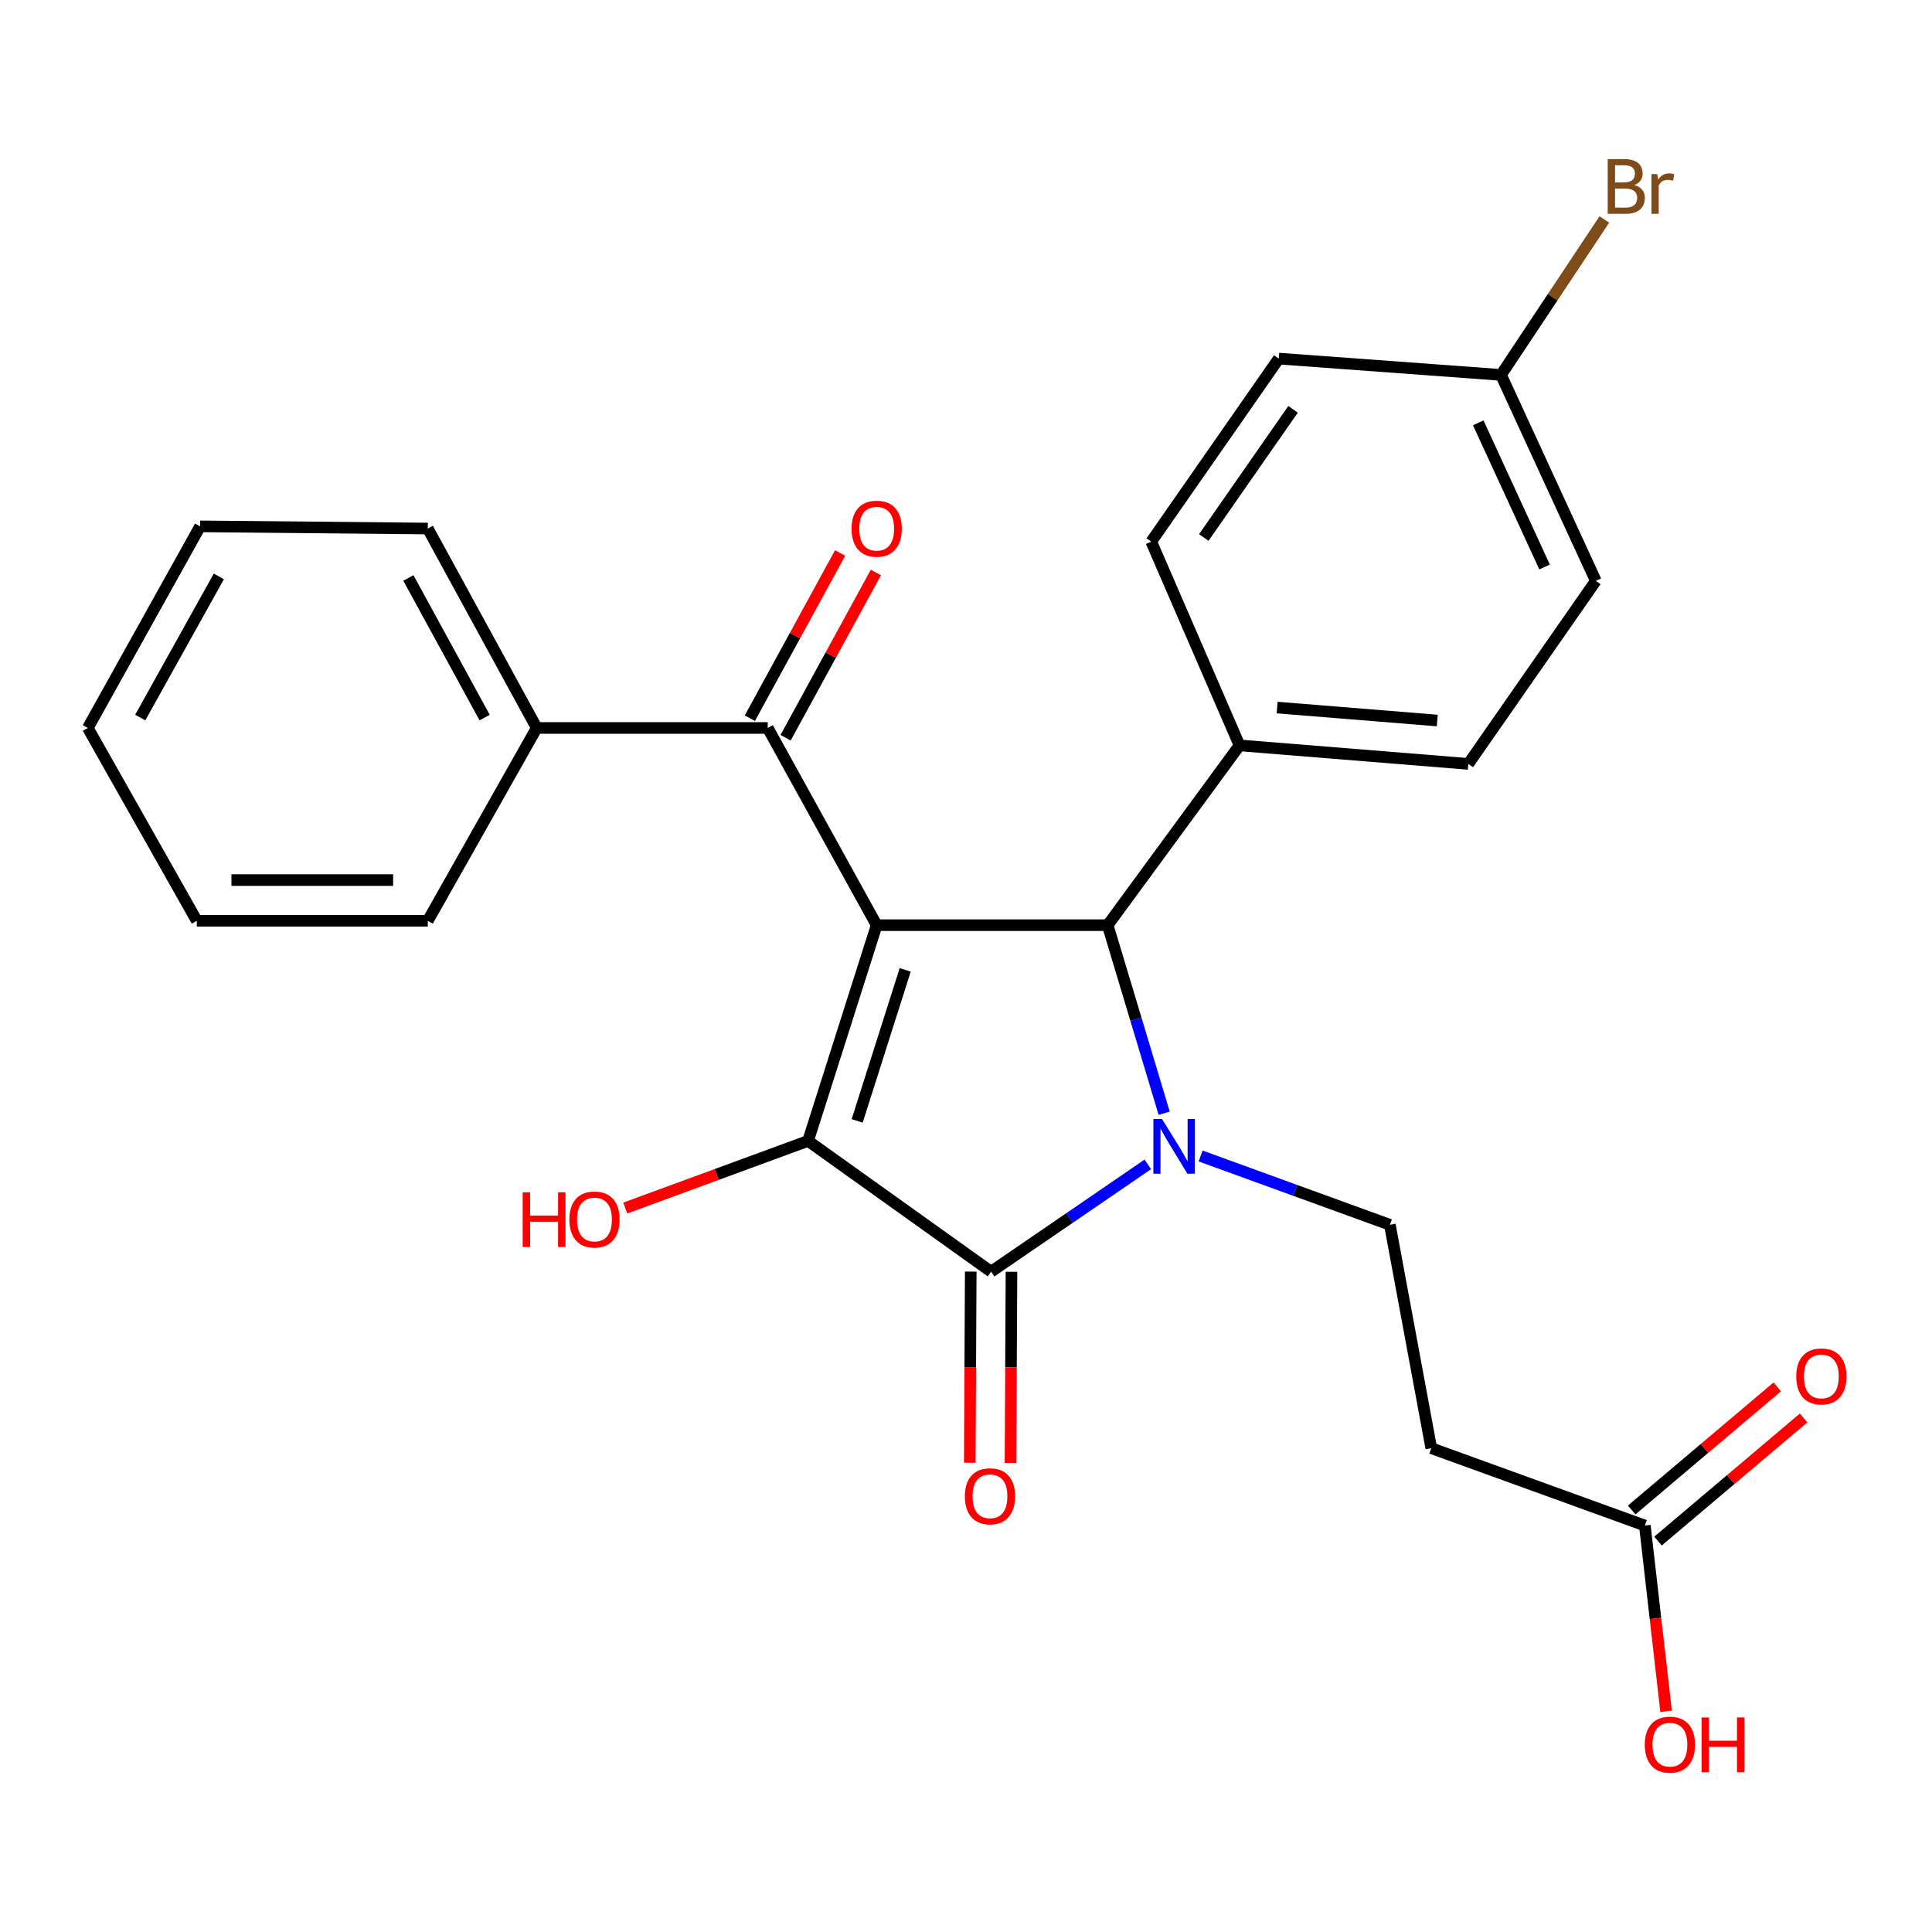 <?xml version='1.0' encoding='iso-8859-1'?>
<svg version='1.1' baseProfile='full'
              xmlns='http://www.w3.org/2000/svg'
                      xmlns:rdkit='http://www.rdkit.org/xml'
                      xmlns:xlink='http://www.w3.org/1999/xlink'
                  xml:space='preserve'
width='1000px' height='1000px' viewBox='0 0 1000 1000'>
<!-- END OF HEADER -->
<rect style='opacity:1.0;fill:#FFFFFF;stroke:none' width='1000' height='1000' x='0' y='0'> </rect>
<path class='bond-1' d='M 453.766,478.867 L 418.253,590.535' style='fill:none;fill-rule:evenodd;stroke:#000000;stroke-width:6px;stroke-linecap:butt;stroke-linejoin:miter;stroke-opacity:1' />
<path class='bond-1' d='M 468.53,502.007 L 443.671,580.174' style='fill:none;fill-rule:evenodd;stroke:#000000;stroke-width:6px;stroke-linecap:butt;stroke-linejoin:miter;stroke-opacity:1' />
<path class='bond-3' d='M 453.766,478.867 L 573.327,478.867' style='fill:none;fill-rule:evenodd;stroke:#000000;stroke-width:6px;stroke-linecap:butt;stroke-linejoin:miter;stroke-opacity:1' />
<path class='bond-4' d='M 453.766,478.867 L 397.381,376.792' style='fill:none;fill-rule:evenodd;stroke:#000000;stroke-width:6px;stroke-linecap:butt;stroke-linejoin:miter;stroke-opacity:1' />
<path class='bond-0' d='M 602.575,576.209 L 587.951,527.538' style='fill:none;fill-rule:evenodd;stroke:#0000FF;stroke-width:6px;stroke-linecap:butt;stroke-linejoin:miter;stroke-opacity:1' />
<path class='bond-0' d='M 587.951,527.538 L 573.327,478.867' style='fill:none;fill-rule:evenodd;stroke:#000000;stroke-width:6px;stroke-linecap:butt;stroke-linejoin:miter;stroke-opacity:1' />
<path class='bond-5' d='M 621.437,598.342 L 670.416,616.147' style='fill:none;fill-rule:evenodd;stroke:#0000FF;stroke-width:6px;stroke-linecap:butt;stroke-linejoin:miter;stroke-opacity:1' />
<path class='bond-5' d='M 670.416,616.147 L 719.394,633.953' style='fill:none;fill-rule:evenodd;stroke:#000000;stroke-width:6px;stroke-linecap:butt;stroke-linejoin:miter;stroke-opacity:1' />
<path class='bond-26' d='M 594.117,602.677 L 553.556,630.449' style='fill:none;fill-rule:evenodd;stroke:#0000FF;stroke-width:6px;stroke-linecap:butt;stroke-linejoin:miter;stroke-opacity:1' />
<path class='bond-26' d='M 553.556,630.449 L 512.996,658.221' style='fill:none;fill-rule:evenodd;stroke:#000000;stroke-width:6px;stroke-linecap:butt;stroke-linejoin:miter;stroke-opacity:1' />
<path class='bond-2' d='M 418.253,590.535 L 512.996,658.221' style='fill:none;fill-rule:evenodd;stroke:#000000;stroke-width:6px;stroke-linecap:butt;stroke-linejoin:miter;stroke-opacity:1' />
<path class='bond-12' d='M 418.253,590.535 L 370.948,607.905' style='fill:none;fill-rule:evenodd;stroke:#000000;stroke-width:6px;stroke-linecap:butt;stroke-linejoin:miter;stroke-opacity:1' />
<path class='bond-12' d='M 370.948,607.905 L 323.643,625.276' style='fill:none;fill-rule:evenodd;stroke:#FF0000;stroke-width:6px;stroke-linecap:butt;stroke-linejoin:miter;stroke-opacity:1' />
<path class='bond-9' d='M 502.455,658.168 L 502.205,707.639' style='fill:none;fill-rule:evenodd;stroke:#000000;stroke-width:6px;stroke-linecap:butt;stroke-linejoin:miter;stroke-opacity:1' />
<path class='bond-9' d='M 502.205,707.639 L 501.956,757.109' style='fill:none;fill-rule:evenodd;stroke:#FF0000;stroke-width:6px;stroke-linecap:butt;stroke-linejoin:miter;stroke-opacity:1' />
<path class='bond-9' d='M 523.537,658.275 L 523.288,707.745' style='fill:none;fill-rule:evenodd;stroke:#000000;stroke-width:6px;stroke-linecap:butt;stroke-linejoin:miter;stroke-opacity:1' />
<path class='bond-9' d='M 523.288,707.745 L 523.038,757.215' style='fill:none;fill-rule:evenodd;stroke:#FF0000;stroke-width:6px;stroke-linecap:butt;stroke-linejoin:miter;stroke-opacity:1' />
<path class='bond-7' d='M 573.327,478.867 L 641.576,385.811' style='fill:none;fill-rule:evenodd;stroke:#000000;stroke-width:6px;stroke-linecap:butt;stroke-linejoin:miter;stroke-opacity:1' />
<path class='bond-10' d='M 406.633,381.846 L 429.99,339.085' style='fill:none;fill-rule:evenodd;stroke:#000000;stroke-width:6px;stroke-linecap:butt;stroke-linejoin:miter;stroke-opacity:1' />
<path class='bond-10' d='M 429.99,339.085 L 453.348,296.324' style='fill:none;fill-rule:evenodd;stroke:#FF0000;stroke-width:6px;stroke-linecap:butt;stroke-linejoin:miter;stroke-opacity:1' />
<path class='bond-10' d='M 388.13,371.739 L 411.488,328.978' style='fill:none;fill-rule:evenodd;stroke:#000000;stroke-width:6px;stroke-linecap:butt;stroke-linejoin:miter;stroke-opacity:1' />
<path class='bond-10' d='M 411.488,328.978 L 434.846,286.217' style='fill:none;fill-rule:evenodd;stroke:#FF0000;stroke-width:6px;stroke-linecap:butt;stroke-linejoin:miter;stroke-opacity:1' />
<path class='bond-11' d='M 397.381,376.792 L 277.808,376.792' style='fill:none;fill-rule:evenodd;stroke:#000000;stroke-width:6px;stroke-linecap:butt;stroke-linejoin:miter;stroke-opacity:1' />
<path class='bond-6' d='M 719.394,633.953 L 740.828,749.579' style='fill:none;fill-rule:evenodd;stroke:#000000;stroke-width:6px;stroke-linecap:butt;stroke-linejoin:miter;stroke-opacity:1' />
<path class='bond-8' d='M 740.828,749.579 L 851.371,789.613' style='fill:none;fill-rule:evenodd;stroke:#000000;stroke-width:6px;stroke-linecap:butt;stroke-linejoin:miter;stroke-opacity:1' />
<path class='bond-14' d='M 641.576,385.811 L 760.002,395.392' style='fill:none;fill-rule:evenodd;stroke:#000000;stroke-width:6px;stroke-linecap:butt;stroke-linejoin:miter;stroke-opacity:1' />
<path class='bond-14' d='M 661.04,366.234 L 743.938,372.941' style='fill:none;fill-rule:evenodd;stroke:#000000;stroke-width:6px;stroke-linecap:butt;stroke-linejoin:miter;stroke-opacity:1' />
<path class='bond-15' d='M 641.576,385.811 L 595.886,280.363' style='fill:none;fill-rule:evenodd;stroke:#000000;stroke-width:6px;stroke-linecap:butt;stroke-linejoin:miter;stroke-opacity:1' />
<path class='bond-13' d='M 858.178,797.662 L 895.861,765.795' style='fill:none;fill-rule:evenodd;stroke:#000000;stroke-width:6px;stroke-linecap:butt;stroke-linejoin:miter;stroke-opacity:1' />
<path class='bond-13' d='M 895.861,765.795 L 933.545,733.929' style='fill:none;fill-rule:evenodd;stroke:#FF0000;stroke-width:6px;stroke-linecap:butt;stroke-linejoin:miter;stroke-opacity:1' />
<path class='bond-13' d='M 844.565,781.564 L 882.248,749.697' style='fill:none;fill-rule:evenodd;stroke:#000000;stroke-width:6px;stroke-linecap:butt;stroke-linejoin:miter;stroke-opacity:1' />
<path class='bond-13' d='M 882.248,749.697 L 919.931,717.83' style='fill:none;fill-rule:evenodd;stroke:#FF0000;stroke-width:6px;stroke-linecap:butt;stroke-linejoin:miter;stroke-opacity:1' />
<path class='bond-17' d='M 851.371,789.613 L 856.872,837.698' style='fill:none;fill-rule:evenodd;stroke:#000000;stroke-width:6px;stroke-linecap:butt;stroke-linejoin:miter;stroke-opacity:1' />
<path class='bond-17' d='M 856.872,837.698 L 862.373,885.783' style='fill:none;fill-rule:evenodd;stroke:#FF0000;stroke-width:6px;stroke-linecap:butt;stroke-linejoin:miter;stroke-opacity:1' />
<path class='bond-21' d='M 277.808,376.792 L 221.424,273.57' style='fill:none;fill-rule:evenodd;stroke:#000000;stroke-width:6px;stroke-linecap:butt;stroke-linejoin:miter;stroke-opacity:1' />
<path class='bond-21' d='M 250.848,371.416 L 211.379,299.16' style='fill:none;fill-rule:evenodd;stroke:#000000;stroke-width:6px;stroke-linecap:butt;stroke-linejoin:miter;stroke-opacity:1' />
<path class='bond-22' d='M 277.808,376.792 L 221.424,476.607' style='fill:none;fill-rule:evenodd;stroke:#000000;stroke-width:6px;stroke-linecap:butt;stroke-linejoin:miter;stroke-opacity:1' />
<path class='bond-19' d='M 760.002,395.392 L 825.99,300.649' style='fill:none;fill-rule:evenodd;stroke:#000000;stroke-width:6px;stroke-linecap:butt;stroke-linejoin:miter;stroke-opacity:1' />
<path class='bond-18' d='M 595.886,280.363 L 661.886,185.609' style='fill:none;fill-rule:evenodd;stroke:#000000;stroke-width:6px;stroke-linecap:butt;stroke-linejoin:miter;stroke-opacity:1' />
<path class='bond-18' d='M 623.085,278.2 L 669.285,211.872' style='fill:none;fill-rule:evenodd;stroke:#000000;stroke-width:6px;stroke-linecap:butt;stroke-linejoin:miter;stroke-opacity:1' />
<path class='bond-16' d='M 776.926,194.053 L 661.886,185.609' style='fill:none;fill-rule:evenodd;stroke:#000000;stroke-width:6px;stroke-linecap:butt;stroke-linejoin:miter;stroke-opacity:1' />
<path class='bond-20' d='M 776.926,194.053 L 803.668,153.821' style='fill:none;fill-rule:evenodd;stroke:#000000;stroke-width:6px;stroke-linecap:butt;stroke-linejoin:miter;stroke-opacity:1' />
<path class='bond-20' d='M 803.668,153.821 L 830.409,113.588' style='fill:none;fill-rule:evenodd;stroke:#7F4C19;stroke-width:6px;stroke-linecap:butt;stroke-linejoin:miter;stroke-opacity:1' />
<path class='bond-27' d='M 776.926,194.053 L 825.99,300.649' style='fill:none;fill-rule:evenodd;stroke:#000000;stroke-width:6px;stroke-linecap:butt;stroke-linejoin:miter;stroke-opacity:1' />
<path class='bond-27' d='M 765.135,218.858 L 799.479,293.475' style='fill:none;fill-rule:evenodd;stroke:#000000;stroke-width:6px;stroke-linecap:butt;stroke-linejoin:miter;stroke-opacity:1' />
<path class='bond-24' d='M 221.424,273.57 L 103.572,272.445' style='fill:none;fill-rule:evenodd;stroke:#000000;stroke-width:6px;stroke-linecap:butt;stroke-linejoin:miter;stroke-opacity:1' />
<path class='bond-23' d='M 221.424,476.607 L 101.862,476.607' style='fill:none;fill-rule:evenodd;stroke:#000000;stroke-width:6px;stroke-linecap:butt;stroke-linejoin:miter;stroke-opacity:1' />
<path class='bond-23' d='M 203.49,455.524 L 119.796,455.524' style='fill:none;fill-rule:evenodd;stroke:#000000;stroke-width:6px;stroke-linecap:butt;stroke-linejoin:miter;stroke-opacity:1' />
<path class='bond-25' d='M 101.862,476.607 L 45.455,376.792' style='fill:none;fill-rule:evenodd;stroke:#000000;stroke-width:6px;stroke-linecap:butt;stroke-linejoin:miter;stroke-opacity:1' />
<path class='bond-28' d='M 103.572,272.445 L 45.455,376.792' style='fill:none;fill-rule:evenodd;stroke:#000000;stroke-width:6px;stroke-linecap:butt;stroke-linejoin:miter;stroke-opacity:1' />
<path class='bond-28' d='M 113.273,298.356 L 72.591,371.399' style='fill:none;fill-rule:evenodd;stroke:#000000;stroke-width:6px;stroke-linecap:butt;stroke-linejoin:miter;stroke-opacity:1' />
<path  class='atom-1' d='M 601.467 579.197
L 610.747 594.197
Q 611.667 595.677, 613.147 598.357
Q 614.627 601.037, 614.707 601.197
L 614.707 579.197
L 618.467 579.197
L 618.467 607.517
L 614.587 607.517
L 604.627 591.117
Q 603.467 589.197, 602.227 586.997
Q 601.027 584.797, 600.667 584.117
L 600.667 607.517
L 596.987 607.517
L 596.987 579.197
L 601.467 579.197
' fill='#0000FF'/>
<path  class='atom-10' d='M 499.41 774.467
Q 499.41 767.667, 502.77 763.867
Q 506.13 760.067, 512.41 760.067
Q 518.69 760.067, 522.05 763.867
Q 525.41 767.667, 525.41 774.467
Q 525.41 781.347, 522.01 785.267
Q 518.61 789.147, 512.41 789.147
Q 506.17 789.147, 502.77 785.267
Q 499.41 781.387, 499.41 774.467
M 512.41 785.947
Q 516.73 785.947, 519.05 783.067
Q 521.41 780.147, 521.41 774.467
Q 521.41 768.907, 519.05 766.107
Q 516.73 763.267, 512.41 763.267
Q 508.09 763.267, 505.73 766.067
Q 503.41 768.867, 503.41 774.467
Q 503.41 780.187, 505.73 783.067
Q 508.09 785.947, 512.41 785.947
' fill='#FF0000'/>
<path  class='atom-11' d='M 440.766 273.65
Q 440.766 266.85, 444.126 263.05
Q 447.486 259.25, 453.766 259.25
Q 460.046 259.25, 463.406 263.05
Q 466.766 266.85, 466.766 273.65
Q 466.766 280.53, 463.366 284.45
Q 459.966 288.33, 453.766 288.33
Q 447.526 288.33, 444.126 284.45
Q 440.766 280.57, 440.766 273.65
M 453.766 285.13
Q 458.086 285.13, 460.406 282.25
Q 462.766 279.33, 462.766 273.65
Q 462.766 268.09, 460.406 265.29
Q 458.086 262.45, 453.766 262.45
Q 449.446 262.45, 447.086 265.25
Q 444.766 268.05, 444.766 273.65
Q 444.766 279.37, 447.086 282.25
Q 449.446 285.13, 453.766 285.13
' fill='#FF0000'/>
<path  class='atom-13' d='M 270.538 617.13
L 274.378 617.13
L 274.378 629.17
L 288.858 629.17
L 288.858 617.13
L 292.698 617.13
L 292.698 645.45
L 288.858 645.45
L 288.858 632.37
L 274.378 632.37
L 274.378 645.45
L 270.538 645.45
L 270.538 617.13
' fill='#FF0000'/>
<path  class='atom-13' d='M 294.698 631.21
Q 294.698 624.41, 298.058 620.61
Q 301.418 616.81, 307.698 616.81
Q 313.978 616.81, 317.338 620.61
Q 320.698 624.41, 320.698 631.21
Q 320.698 638.09, 317.298 642.01
Q 313.898 645.89, 307.698 645.89
Q 301.458 645.89, 298.058 642.01
Q 294.698 638.13, 294.698 631.21
M 307.698 642.69
Q 312.018 642.69, 314.338 639.81
Q 316.698 636.89, 316.698 631.21
Q 316.698 625.65, 314.338 622.85
Q 312.018 620.01, 307.698 620.01
Q 303.378 620.01, 301.018 622.81
Q 298.698 625.61, 298.698 631.21
Q 298.698 636.93, 301.018 639.81
Q 303.378 642.69, 307.698 642.69
' fill='#FF0000'/>
<path  class='atom-14' d='M 929.729 712.437
Q 929.729 705.637, 933.089 701.837
Q 936.449 698.037, 942.729 698.037
Q 949.009 698.037, 952.369 701.837
Q 955.729 705.637, 955.729 712.437
Q 955.729 719.317, 952.329 723.237
Q 948.929 727.117, 942.729 727.117
Q 936.489 727.117, 933.089 723.237
Q 929.729 719.357, 929.729 712.437
M 942.729 723.917
Q 947.049 723.917, 949.369 721.037
Q 951.729 718.117, 951.729 712.437
Q 951.729 706.877, 949.369 704.077
Q 947.049 701.237, 942.729 701.237
Q 938.409 701.237, 936.049 704.037
Q 933.729 706.837, 933.729 712.437
Q 933.729 718.157, 936.049 721.037
Q 938.409 723.917, 942.729 723.917
' fill='#FF0000'/>
<path  class='atom-18' d='M 851.337 903.035
Q 851.337 896.235, 854.697 892.435
Q 858.057 888.635, 864.337 888.635
Q 870.617 888.635, 873.977 892.435
Q 877.337 896.235, 877.337 903.035
Q 877.337 909.915, 873.937 913.835
Q 870.537 917.715, 864.337 917.715
Q 858.097 917.715, 854.697 913.835
Q 851.337 909.955, 851.337 903.035
M 864.337 914.515
Q 868.657 914.515, 870.977 911.635
Q 873.337 908.715, 873.337 903.035
Q 873.337 897.475, 870.977 894.675
Q 868.657 891.835, 864.337 891.835
Q 860.017 891.835, 857.657 894.635
Q 855.337 897.435, 855.337 903.035
Q 855.337 908.755, 857.657 911.635
Q 860.017 914.515, 864.337 914.515
' fill='#FF0000'/>
<path  class='atom-18' d='M 880.737 888.955
L 884.577 888.955
L 884.577 900.995
L 899.057 900.995
L 899.057 888.955
L 902.897 888.955
L 902.897 917.275
L 899.057 917.275
L 899.057 904.195
L 884.577 904.195
L 884.577 917.275
L 880.737 917.275
L 880.737 888.955
' fill='#FF0000'/>
<path  class='atom-21' d='M 845.907 95.779
Q 848.627 96.54, 849.987 98.219
Q 851.387 99.859, 851.387 102.3
Q 851.387 106.22, 848.867 108.46
Q 846.387 110.66, 841.667 110.66
L 832.147 110.66
L 832.147 82.34
L 840.507 82.34
Q 845.347 82.34, 847.787 84.299
Q 850.227 86.26, 850.227 89.859
Q 850.227 94.139, 845.907 95.779
M 835.947 85.54
L 835.947 94.419
L 840.507 94.419
Q 843.307 94.419, 844.747 93.299
Q 846.227 92.139, 846.227 89.859
Q 846.227 85.54, 840.507 85.54
L 835.947 85.54
M 841.667 107.46
Q 844.427 107.46, 845.907 106.14
Q 847.387 104.82, 847.387 102.3
Q 847.387 99.98, 845.747 98.82
Q 844.147 97.62, 841.067 97.62
L 835.947 97.62
L 835.947 107.46
L 841.667 107.46
' fill='#7F4C19'/>
<path  class='atom-21' d='M 857.827 90.1
L 858.267 92.939
Q 860.427 89.74, 863.947 89.74
Q 865.067 89.74, 866.587 90.139
L 865.987 93.499
Q 864.267 93.1, 863.307 93.1
Q 861.627 93.1, 860.507 93.779
Q 859.427 94.419, 858.547 95.98
L 858.547 110.66
L 854.787 110.66
L 854.787 90.1
L 857.827 90.1
' fill='#7F4C19'/>
</svg>
